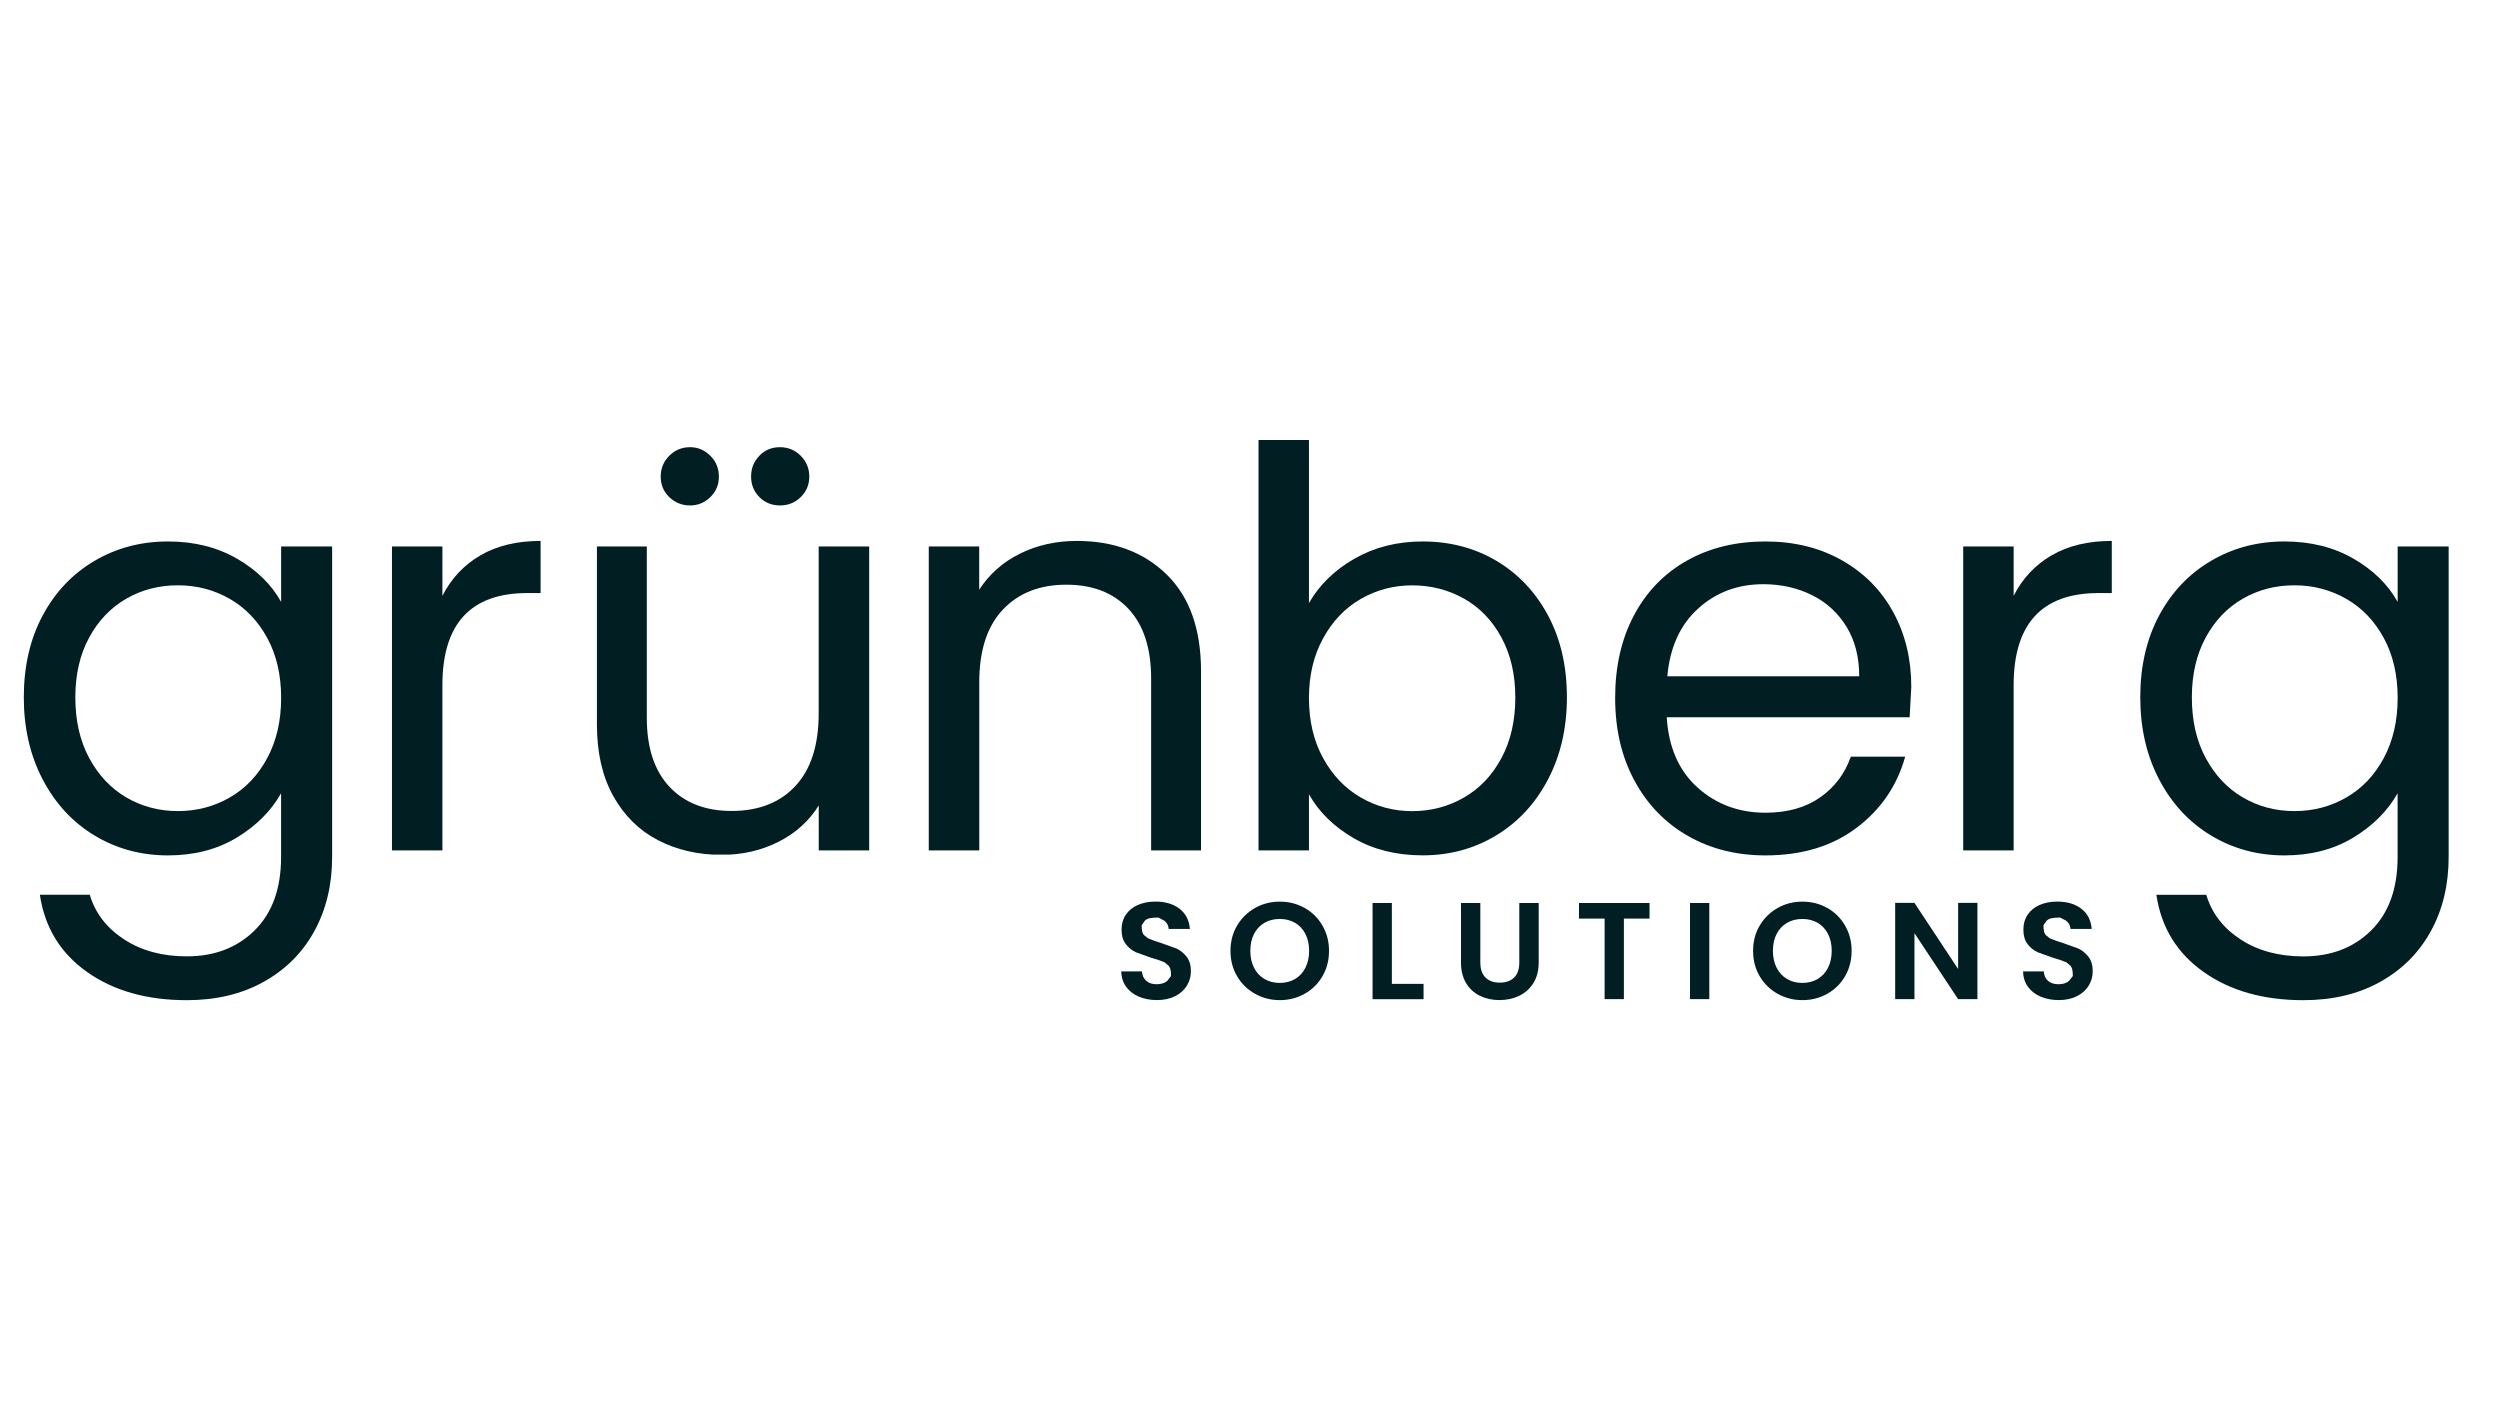 <?xml version="1.0" encoding="utf-8"?>
<svg xmlns="http://www.w3.org/2000/svg" height="1080" preserveAspectRatio="xMidYMid meet" version="1.2" viewBox="0 0 1440 810" width="1920" zoomAndPan="magnify">
  <defs>
    <clipPath id="ac5d1f290c">
      <path d="M 13.707 311.32 L 191.305 311.32 L 191.305 576.23 L 13.707 576.23 Z M 13.707 311.32"/>
    </clipPath>
    <clipPath id="7486265097">
      <path d="M 153.938 367.48 C 148.617 357.691 141.41 350.164 132.379 344.969 C 123.344 339.777 113.363 337.133 102.504 337.133 C 91.645 337.133 81.73 339.68 72.789 344.812 C 63.852 349.945 56.707 357.375 51.387 367.168 C 46.066 376.957 43.391 388.477 43.391 401.668 C 43.391 415.078 46.035 426.727 51.387 436.645 C 56.738 446.559 63.852 454.117 72.789 459.34 C 81.73 464.566 91.645 467.184 102.504 467.184 C 113.363 467.184 123.312 464.566 132.379 459.34 C 141.441 454.117 148.617 446.559 153.938 436.645 C 159.258 426.727 161.934 415.207 161.934 401.98 C 161.934 388.762 159.258 377.27 153.938 367.48 M 136.531 321.801 C 147.926 328.41 156.395 336.691 161.934 346.699 L 161.934 314.75 L 191.305 314.75 L 191.305 493.656 C 191.305 509.617 187.906 523.848 181.074 536.312 C 174.242 548.781 164.52 558.504 151.832 565.559 C 139.148 572.609 124.414 576.105 107.605 576.105 C 84.594 576.105 65.426 570.688 50.094 559.828 C 34.766 548.969 25.73 534.105 22.965 515.379 L 51.703 515.379 C 54.879 526.02 61.492 534.578 71.5 541.098 C 81.508 547.617 93.531 550.855 107.605 550.855 C 123.562 550.855 136.629 545.852 146.73 535.84 C 156.836 525.828 161.902 511.758 161.902 493.688 L 161.902 456.918 C 156.141 467.148 147.645 475.645 136.344 482.48 C 125.043 489.312 111.855 492.711 96.746 492.711 C 81.199 492.711 67.094 488.871 54.406 481.219 C 41.723 473.57 31.809 462.773 24.566 448.922 C 17.328 435.066 13.707 419.332 13.707 401.668 C 13.707 383.789 17.328 368.078 24.566 354.543 C 31.809 341.004 41.754 330.52 54.438 323.059 C 67.125 315.598 81.227 311.883 96.746 311.883 C 111.855 311.883 125.109 315.191 136.504 321.801"/>
    </clipPath>
    <clipPath id="baad35f28f">
      <path d="M 225.773 311.57 L 311.715 311.57 L 311.715 489.824 L 225.773 489.824 Z M 225.773 311.57"/>
    </clipPath>
    <clipPath id="e783aeb376">
      <path d="M 276.738 319.879 C 286.207 314.34 297.766 311.57 311.391 311.57 L 311.391 341.602 L 303.711 341.602 C 271.133 341.602 254.824 359.293 254.824 394.648 L 254.824 489.816 L 225.773 489.816 L 225.773 314.777 L 254.824 314.777 L 254.824 343.207 C 259.926 333.195 267.23 325.418 276.703 319.879"/>
    </clipPath>
    <clipPath id="87d931d42b">
      <path d="M 343.824 257.578 L 500.664 257.578 L 500.664 492.578 L 343.824 492.578 Z M 343.824 257.578"/>
    </clipPath>
    <clipPath id="89f6daad97">
      <path d="M 437.41 286.32 C 434.23 283.109 432.621 279.172 432.621 274.484 C 432.621 269.793 434.23 265.793 437.41 262.488 C 440.586 259.184 444.555 257.578 449.246 257.578 C 453.934 257.578 457.934 259.246 461.207 262.52 C 464.48 265.793 466.148 269.824 466.148 274.512 C 466.148 279.203 464.48 283.141 461.207 286.348 C 457.934 289.562 453.902 291.137 449.246 291.137 C 444.586 291.137 440.617 289.527 437.41 286.348 M 385.504 286.348 C 382.195 283.141 380.562 279.203 380.562 274.512 C 380.562 269.824 382.195 265.824 385.504 262.52 C 388.809 259.215 392.805 257.578 397.496 257.578 C 401.965 257.578 405.836 259.246 409.145 262.52 C 412.445 265.793 414.082 269.824 414.082 274.512 C 414.082 279.203 412.445 283.141 409.145 286.348 C 405.836 289.562 401.965 291.137 397.496 291.137 C 392.805 291.137 388.809 289.527 385.504 286.348 M 500.648 314.777 L 500.648 489.812 L 471.594 489.812 L 471.594 463.934 C 466.055 472.875 458.34 479.863 448.426 484.871 C 438.512 489.875 427.617 492.391 415.691 492.391 C 402.059 492.391 389.816 489.559 378.957 483.922 C 368.098 478.289 359.535 469.82 353.238 458.52 C 346.941 447.215 343.824 433.492 343.824 417.309 L 343.824 314.777 L 372.566 314.777 L 372.566 413.469 C 372.566 430.723 376.941 443.977 385.66 453.23 C 394.379 462.484 406.309 467.113 421.418 467.113 C 436.965 467.113 449.215 462.328 458.152 452.73 C 467.094 443.125 471.562 429.211 471.562 410.891 L 471.562 314.777 Z M 500.648 314.777"/>
    </clipPath>
    <clipPath id="cf8c8a5ff5">
      <path d="M 534.594 311.32 L 692 311.32 L 692 490 L 534.594 490 Z M 534.594 311.32"/>
    </clipPath>
    <clipPath id="3dedae64e5">
      <path d="M 671.992 330.898 C 685.184 343.773 691.793 362.352 691.793 386.652 L 691.793 489.816 L 663.051 489.816 L 663.051 390.777 C 663.051 373.305 658.676 359.953 649.961 350.668 C 641.242 341.379 629.309 336.785 614.203 336.785 C 598.871 336.785 586.688 341.574 577.625 351.172 C 568.559 360.773 564.059 374.719 564.059 393.012 L 564.059 489.816 L 534.973 489.816 L 534.973 314.75 L 564.023 314.75 L 564.023 339.68 C 569.785 330.738 577.594 323.816 587.508 318.902 C 597.422 313.996 608.316 311.57 620.246 311.57 C 641.555 311.57 658.773 318.023 671.992 330.898"/>
    </clipPath>
    <clipPath id="efeec22459">
      <path d="M 724.027 253 L 903 253 L 903 493 L 724.027 493 Z M 724.027 253"/>
    </clipPath>
    <clipPath id="27540af1f1">
      <path d="M 864.824 367.168 C 859.504 357.375 852.328 349.914 843.262 344.812 C 834.195 339.711 824.25 337.164 813.391 337.164 C 802.75 337.164 792.898 339.777 783.832 344.969 C 774.766 350.164 767.559 357.754 762.113 367.672 C 756.668 377.582 753.961 389.012 753.961 402.012 C 753.961 415.238 756.668 426.758 762.113 436.676 C 767.559 446.594 774.801 454.145 783.832 459.375 C 792.867 464.598 802.75 467.211 813.391 467.211 C 824.25 467.211 834.195 464.598 843.262 459.375 C 852.328 454.145 859.504 446.594 864.824 436.676 C 870.145 426.758 872.82 415.109 872.82 401.699 C 872.82 388.508 870.145 376.988 864.824 367.195 M 780.18 321.801 C 791.672 315.191 804.766 311.883 819.465 311.883 C 835.234 311.883 849.367 315.598 861.961 323.059 C 874.551 330.52 884.434 341.004 891.676 354.508 C 898.914 368.016 902.535 383.754 902.535 401.637 C 902.535 419.332 898.914 435.066 891.676 448.922 C 884.434 462.773 874.488 473.508 861.801 481.191 C 849.117 488.871 835.012 492.68 819.465 492.68 C 804.355 492.68 791.07 489.375 779.676 482.762 C 768.285 476.152 759.719 467.746 753.961 457.516 L 753.961 489.816 L 724.906 489.816 L 724.906 253.422 L 753.961 253.422 L 753.961 347.363 C 759.906 336.945 768.66 328.41 780.148 321.801"/>
    </clipPath>
    <clipPath id="474361e2eb">
      <path d="M 930.035 311.32 L 1101 311.32 L 1101 493 L 930.035 493 Z M 930.035 311.32"/>
    </clipPath>
    <clipPath id="d20b9708ee">
      <path d="M 1063.539 360.93 C 1058.629 352.938 1051.988 346.895 1043.582 342.738 C 1035.176 338.582 1025.859 336.504 1015.629 336.504 C 1000.93 336.504 988.434 341.191 978.109 350.543 C 967.789 359.895 961.867 372.895 960.387 389.516 L 1070.906 389.516 C 1070.906 378.434 1068.449 368.926 1063.57 360.93 M 1099.988 413.156 L 960.043 413.156 C 961.113 430.41 967 443.883 977.762 453.582 C 988.531 463.277 1001.562 468.125 1016.891 468.125 C 1029.449 468.125 1039.934 465.199 1048.336 459.34 C 1056.738 453.484 1062.66 445.648 1066.059 435.855 L 1097.379 435.855 C 1092.688 452.695 1083.305 466.363 1069.266 476.906 C 1055.227 487.457 1037.762 492.711 1016.891 492.711 C 1000.27 492.711 985.414 488.996 972.32 481.535 C 959.223 474.074 948.961 463.496 941.5 449.742 C 934.039 435.984 930.328 420.086 930.328 401.98 C 930.328 383.879 933.949 368.016 941.188 354.387 C 948.43 340.754 958.594 330.27 971.688 322.902 C 984.781 315.535 999.863 311.883 1016.891 311.883 C 1033.508 311.883 1048.18 315.504 1060.961 322.746 C 1073.738 329.988 1083.59 339.934 1090.516 352.621 C 1097.441 365.305 1100.902 379.598 1100.902 395.594 L 1099.957 413.156"/>
    </clipPath>
    <clipPath id="9e56de3b05">
      <path d="M 1130.598 311.32 L 1216.547 311.32 L 1216.547 490 L 1130.598 490 Z M 1130.598 311.32"/>
    </clipPath>
    <clipPath id="61ba25977c">
      <path d="M 1181.738 319.879 C 1191.211 314.34 1202.766 311.57 1216.391 311.57 L 1216.391 341.602 L 1208.746 341.602 C 1176.168 341.602 1159.859 359.293 1159.859 394.648 L 1159.859 489.816 L 1130.809 489.816 L 1130.809 314.75 L 1159.859 314.75 L 1159.859 343.176 C 1164.957 333.164 1172.262 325.391 1181.738 319.848"/>
    </clipPath>
    <clipPath id="cab00ee5db">
      <path d="M 1232 311.32 L 1411 311.32 L 1411 576.555 L 1232 576.555 Z M 1232 311.32"/>
    </clipPath>
    <clipPath id="aa946e99a9">
      <path d="M 1373.055 367.48 C 1367.734 357.691 1360.559 350.164 1351.496 344.969 C 1342.426 339.777 1332.48 337.133 1321.621 337.133 C 1310.762 337.133 1300.844 339.68 1291.906 344.812 C 1282.969 349.945 1275.82 357.375 1270.504 367.168 C 1265.184 376.957 1262.508 388.477 1262.508 401.668 C 1262.508 415.078 1265.148 426.727 1270.504 436.645 C 1275.855 446.559 1282.969 454.117 1291.906 459.34 C 1300.844 464.566 1310.762 467.184 1321.621 467.184 C 1332.48 467.184 1342.426 464.566 1351.496 459.34 C 1360.559 454.117 1367.734 446.559 1373.055 436.645 C 1378.375 426.727 1381.051 415.207 1381.051 401.98 C 1381.051 388.762 1378.375 377.27 1373.055 367.48 M 1355.648 321.801 C 1367.043 328.41 1375.508 336.691 1381.051 346.699 L 1381.051 314.75 L 1410.422 314.75 L 1410.422 493.656 C 1410.422 509.617 1407.02 523.848 1400.188 536.312 C 1393.355 548.781 1383.633 558.504 1370.977 565.559 C 1358.324 572.609 1343.562 576.105 1326.75 576.105 C 1303.742 576.105 1284.574 570.688 1269.242 559.828 C 1253.914 548.969 1244.848 534.172 1242.078 515.41 L 1270.816 515.41 C 1273.996 526.051 1280.605 534.609 1290.617 541.129 C 1300.625 547.645 1312.652 550.887 1326.719 550.887 C 1342.68 550.887 1355.742 545.883 1365.848 535.871 C 1375.953 525.863 1381.02 511.789 1381.02 493.719 L 1381.02 456.918 C 1375.258 467.148 1366.762 475.645 1355.457 482.48 C 1344.16 489.312 1330.973 492.711 1315.859 492.711 C 1300.312 492.711 1286.211 488.871 1273.527 481.219 C 1260.84 473.57 1250.891 462.805 1243.652 448.953 C 1236.41 435.098 1232.793 419.363 1232.793 401.668 C 1232.793 383.789 1236.41 368.078 1243.652 354.543 C 1250.891 341.004 1260.84 330.52 1273.527 323.059 C 1286.211 315.598 1300.312 311.883 1315.859 311.883 C 1330.973 311.883 1344.223 315.191 1355.617 321.801"/>
    </clipPath>
    <clipPath id="5a46c574a7">
      <path d="M 645.18 519.207 L 686 519.207 L 686 576.555 L 645.18 576.555 Z M 645.18 519.207"/>
    </clipPath>
    <clipPath id="14cf31beb7">
      <path d="M 655.973 574.09 C 652.887 572.766 650.434 570.844 648.637 568.359 C 646.84 565.871 645.898 562.945 645.863 559.543 L 657.766 559.543 C 657.926 561.812 658.742 563.605 660.188 564.93 C 661.637 566.25 663.652 566.914 666.168 566.914 C 668.754 566.914 670.797 566.281 672.277 565.055 L 674.512 562.188 C 674.512 558.535 674.008 557.184 673 556.145 L 670.734 554.258 C 667.711 553.027 665.637 552.367 662.992 551.645 L 654.242 548.496 C 652.004 547.457 650.055 545.914 648.449 543.805 C 646.84 541.695 646.023 538.926 646.023 535.43 C 646.023 532.16 646.84 529.289 648.48 526.867 C 650.117 524.441 652.414 522.555 655.371 521.266 C 658.332 519.973 661.73 519.312 665.539 519.312 C 671.234 519.312 675.895 520.699 679.453 523.465 C 683.012 526.238 684.992 530.109 685.371 535.082 L 673.156 535.082 C 673.062 533.164 672.242 531.59 670.734 530.363 L 667.238 528.508 C 662.582 528.508 660.848 529.07 659.559 530.176 L 657.609 532.91 C 657.609 536.504 658.082 537.727 659.055 538.703 L 661.262 540.469 C 664.156 541.695 666.23 542.387 668.844 543.176 L 677.66 546.355 C 679.922 547.422 681.875 549 683.516 551.109 C 685.152 553.215 685.969 555.988 685.969 559.453 C 685.969 562.41 685.215 565.148 683.672 567.695 C 682.129 570.25 679.895 572.262 676.938 573.773 C 673.977 575.285 670.453 576.043 666.387 576.043 C 662.52 576.043 659.055 575.383 655.973 574.059"/>
    </clipPath>
    <clipPath id="959243bb2c">
      <path d="M 708.727 519.207 L 766 519.207 L 766 576.555 L 708.727 576.555 Z M 708.727 519.207"/>
    </clipPath>
    <clipPath id="42dbac1677">
      <path d="M 745.965 563.891 C 748.512 562.375 750.496 560.238 751.914 557.438 C 753.332 554.633 754.051 551.391 754.051 547.676 C 754.051 543.965 753.332 540.719 751.914 537.949 C 750.496 535.18 748.512 533.039 745.965 531.559 C 743.418 530.078 740.488 529.324 737.148 529.324 C 733.812 529.324 730.859 530.078 728.305 531.559 C 725.758 533.039 723.742 535.18 722.324 537.949 C 720.91 540.719 720.188 543.965 720.188 547.676 C 720.188 551.391 720.91 554.633 722.324 557.438 C 723.742 560.238 725.758 562.375 728.305 563.891 C 730.859 565.402 733.812 566.156 737.148 566.156 C 740.488 566.156 743.418 565.402 745.965 563.891 M 722.895 572.422 C 718.551 569.996 715.117 566.629 712.566 562.316 C 710.02 558.004 708.758 553.125 708.758 547.676 C 708.758 542.297 710.02 537.414 712.566 533.129 C 715.117 528.852 718.551 525.449 722.895 522.992 C 727.238 520.543 731.988 519.344 737.18 519.344 C 742.41 519.344 747.191 520.57 751.504 522.992 C 755.816 525.418 759.215 528.785 761.734 533.129 C 764.254 537.477 765.512 542.297 765.512 547.676 C 765.512 553.125 764.254 558.004 761.734 562.316 C 759.215 566.629 755.785 569.996 751.473 572.422 C 747.16 574.844 742.375 576.074 737.18 576.074 C 731.988 576.074 727.238 574.844 722.895 572.422"/>
    </clipPath>
    <clipPath id="86157951c0">
      <path d="M 790.598 520.129 L 801.711 520.129 L 801.711 566.723 L 790.598 566.723 Z M 790.598 566.723 L 819.969 566.723 L 819.969 575.539 L 790.598 575.539 Z M 790.598 566.723"/>
    </clipPath>
    <clipPath id="6688b7941a">
      <path d="M 841.512 520 L 886.836 520 L 886.836 576.555 L 841.512 576.555 Z M 841.512 520"/>
    </clipPath>
    <clipPath id="31b2553345">
      <path d="M 852.672 520.129 L 852.672 554.414 C 852.672 558.16 853.648 561.055 855.602 563.008 C 857.551 564.961 860.293 565.996 863.848 565.996 C 867.434 565.996 870.207 564.992 872.188 563.008 C 874.172 561.023 875.113 558.16 875.113 554.414 L 875.113 520.129 L 886.289 520.129 L 886.289 554.32 C 886.289 559.039 885.281 563.008 883.238 566.25 C 881.191 569.492 878.484 571.949 875.051 573.586 C 871.625 575.223 867.844 576.043 863.66 576.043 C 859.535 576.043 855.789 575.223 852.422 573.586 C 849.051 571.949 846.41 569.492 844.457 566.25 C 842.504 563.008 841.527 559.008 841.527 554.32 L 841.527 520.129 Z M 852.672 520.129"/>
    </clipPath>
    <clipPath id="af69bed422">
      <path d="M 909.488 520.129 L 950.129 520.129 L 950.129 529.102 L 909.488 529.102 Z M 924.254 529.102 L 935.363 529.102 L 935.363 575.504 L 924.254 575.504 Z M 924.254 529.102"/>
    </clipPath>
    <clipPath id="3a20b112eb">
      <path d="M 973.449 520.129 L 984.562 520.129 L 984.562 575.504 L 973.449 575.504 Z M 973.449 520.129"/>
    </clipPath>
    <clipPath id="7dd552650f">
      <path d="M 1009.711 519.207 L 1066.969 519.207 L 1066.969 576.555 L 1009.711 576.555 Z M 1009.711 519.207"/>
    </clipPath>
    <clipPath id="84f5641023">
      <path d="M 1046.984 563.891 C 1049.531 562.375 1051.516 560.238 1052.93 557.438 C 1054.348 554.633 1055.07 551.391 1055.07 547.676 C 1055.07 543.965 1054.348 540.719 1052.93 537.949 C 1051.516 535.18 1049.531 533.039 1046.984 531.559 C 1044.434 530.078 1041.504 529.324 1038.168 529.324 C 1034.832 529.324 1031.871 530.078 1029.324 531.559 C 1026.773 533.039 1024.762 535.18 1023.34 537.949 C 1021.926 540.719 1021.199 543.965 1021.199 547.676 C 1021.199 551.391 1021.926 554.633 1023.34 557.438 C 1024.762 560.238 1026.773 562.375 1029.324 563.891 C 1031.871 565.402 1034.832 566.156 1038.168 566.156 C 1041.504 566.156 1044.434 565.402 1046.984 563.891 M 1023.91 572.422 C 1019.566 569.996 1016.133 566.629 1013.586 562.316 C 1011.035 558.004 1009.777 553.125 1009.777 547.676 C 1009.777 542.297 1011.035 537.414 1013.586 533.129 C 1016.133 528.852 1019.566 525.449 1023.91 522.992 C 1028.254 520.543 1033.004 519.344 1038.199 519.344 C 1043.426 519.344 1048.211 520.57 1052.523 522.992 C 1056.836 525.418 1060.234 528.785 1062.75 533.129 C 1065.27 537.477 1066.531 542.297 1066.531 547.676 C 1066.531 553.125 1065.27 558.004 1062.75 562.316 C 1060.234 566.629 1056.805 569.996 1052.492 572.422 C 1048.18 574.844 1043.391 576.074 1038.199 576.074 C 1033.004 576.074 1028.254 574.844 1023.91 572.422"/>
    </clipPath>
    <clipPath id="7c7945117c">
      <path d="M 1091 520 L 1139 520 L 1139 575.531 L 1091 575.531 Z M 1091 520"/>
    </clipPath>
    <clipPath id="9b9a3da0db">
      <path d="M 1138.992 575.504 L 1127.879 575.504 L 1102.73 537.508 L 1102.73 575.504 L 1091.617 575.504 L 1091.617 520.07 L 1102.73 520.07 L 1127.879 558.16 L 1127.879 520.07 L 1138.992 520.07 Z M 1138.992 575.504"/>
    </clipPath>
    <clipPath id="bbb8625e41">
      <path d="M 1165.176 519.207 L 1206 519.207 L 1206 576.555 L 1165.176 576.555 Z M 1165.176 519.207"/>
    </clipPath>
    <clipPath id="322d08d71d">
      <path d="M 1175.41 574.09 C 1172.328 572.766 1169.871 570.844 1168.074 568.359 C 1166.281 565.871 1165.34 562.945 1165.309 559.543 L 1177.203 559.543 C 1177.363 561.812 1178.18 563.605 1179.625 564.93 C 1181.074 566.25 1183.09 566.914 1185.609 566.914 C 1188.191 566.914 1190.234 566.281 1191.715 565.055 L 1193.949 562.188 C 1193.949 558.535 1193.445 557.184 1192.438 556.145 L 1190.172 554.258 C 1187.148 553.027 1185.074 552.367 1182.43 551.645 L 1173.68 548.496 C 1171.441 547.457 1169.492 545.914 1167.887 543.805 C 1166.281 541.695 1165.461 538.926 1165.461 535.43 C 1165.461 532.16 1166.281 529.289 1167.918 526.867 C 1169.555 524.441 1171.855 522.555 1174.809 521.266 C 1177.77 519.973 1181.172 519.312 1184.977 519.312 C 1190.676 519.312 1195.332 520.699 1198.895 523.465 C 1202.449 526.238 1204.434 530.109 1204.809 535.082 L 1192.598 535.082 C 1192.5 533.164 1191.68 531.59 1190.172 530.363 L 1186.676 528.508 C 1182.02 528.508 1180.289 529.07 1179 530.176 L 1177.047 532.91 C 1177.047 536.504 1177.52 537.727 1178.492 538.703 L 1180.699 540.469 C 1183.594 541.695 1185.668 542.387 1188.285 543.176 L 1197.098 546.355 C 1199.363 547.422 1201.316 549 1202.953 551.109 C 1204.59 553.215 1205.41 555.988 1205.41 559.453 C 1205.41 562.41 1204.652 565.148 1203.109 567.695 C 1201.57 570.25 1199.332 572.262 1196.375 573.773 C 1193.414 575.285 1189.891 576.043 1185.828 576.043 C 1181.957 576.043 1178.492 575.383 1175.41 574.059"/>
    </clipPath>
  </defs>
  <g id="55df417809">
    <g clip-path="url(#ac5d1f290c)" clip-rule="nonzero">
      <g clip-path="url(#7486265097)" clip-rule="nonzero">
        <path d="M 13.707 311.883 L 191.305 311.883 L 191.305 576.23 L 13.707 576.23 Z M 13.707 311.883" style="stroke:none;fill-rule:nonzero;fill:#011f22;fill-opacity:1;"/>
      </g>
    </g>
    <g clip-path="url(#baad35f28f)" clip-rule="nonzero">
      <g clip-path="url(#e783aeb376)" clip-rule="nonzero">
        <path d="M 225.773 311.57 L 311.379 311.57 L 311.379 489.824 L 225.773 489.824 Z M 225.773 311.57" style="stroke:none;fill-rule:nonzero;fill:#011f22;fill-opacity:1;"/>
      </g>
    </g>
    <g clip-path="url(#87d931d42b)" clip-rule="nonzero">
      <g clip-path="url(#89f6daad97)" clip-rule="nonzero">
        <path d="M 343.824 257.578 L 500.664 257.578 L 500.664 492.242 L 343.824 492.242 Z M 343.824 257.578" style="stroke:none;fill-rule:nonzero;fill:#011f22;fill-opacity:1;"/>
      </g>
    </g>
    <g clip-path="url(#cf8c8a5ff5)" clip-rule="nonzero">
      <g clip-path="url(#3dedae64e5)" clip-rule="nonzero">
        <path d="M 519.234 237.684 L 1426.59 237.684 L 1426.59 591.816 L 519.234 591.816 Z M 519.234 237.684" style="stroke:none;fill-rule:nonzero;fill:#011f22;fill-opacity:1;"/>
      </g>
    </g>
    <g clip-path="url(#efeec22459)" clip-rule="nonzero">
      <g clip-path="url(#27540af1f1)" clip-rule="nonzero">
        <path d="M 519.234 237.684 L 1426.59 237.684 L 1426.59 591.816 L 519.234 591.816 Z M 519.234 237.684" style="stroke:none;fill-rule:nonzero;fill:#011f22;fill-opacity:1;"/>
      </g>
    </g>
    <g clip-path="url(#474361e2eb)" clip-rule="nonzero">
      <g clip-path="url(#d20b9708ee)" clip-rule="nonzero">
        <path d="M 519.234 237.684 L 1426.59 237.684 L 1426.59 591.816 L 519.234 591.816 Z M 519.234 237.684" style="stroke:none;fill-rule:nonzero;fill:#011f22;fill-opacity:1;"/>
      </g>
    </g>
    <g clip-path="url(#9e56de3b05)" clip-rule="nonzero">
      <g clip-path="url(#61ba25977c)" clip-rule="nonzero">
        <path d="M 519.234 237.684 L 1426.59 237.684 L 1426.59 591.816 L 519.234 591.816 Z M 519.234 237.684" style="stroke:none;fill-rule:nonzero;fill:#011f22;fill-opacity:1;"/>
      </g>
    </g>
    <g clip-path="url(#cab00ee5db)" clip-rule="nonzero">
      <g clip-path="url(#aa946e99a9)" clip-rule="nonzero">
        <path d="M 519.234 237.684 L 1426.59 237.684 L 1426.59 591.816 L 519.234 591.816 Z M 519.234 237.684" style="stroke:none;fill-rule:nonzero;fill:#011f22;fill-opacity:1;"/>
      </g>
    </g>
    <g clip-path="url(#5a46c574a7)" clip-rule="nonzero">
      <g clip-path="url(#14cf31beb7)" clip-rule="nonzero">
        <path d="M 519.234 237.684 L 1426.59 237.684 L 1426.59 591.816 L 519.234 591.816 Z M 519.234 237.684" style="stroke:none;fill-rule:nonzero;fill:#011f22;fill-opacity:1;"/>
      </g>
    </g>
    <g clip-path="url(#959243bb2c)" clip-rule="nonzero">
      <g clip-path="url(#42dbac1677)" clip-rule="nonzero">
        <path d="M 519.234 237.684 L 1426.59 237.684 L 1426.59 591.816 L 519.234 591.816 Z M 519.234 237.684" style="stroke:none;fill-rule:nonzero;fill:#011f22;fill-opacity:1;"/>
      </g>
    </g>
    <g clip-path="url(#86157951c0)" clip-rule="nonzero">
      <path d="M 519.234 237.684 L 1426.59 237.684 L 1426.59 591.816 L 519.234 591.816 Z M 519.234 237.684" style="stroke:none;fill-rule:nonzero;fill:#011f22;fill-opacity:1;"/>
    </g>
    <g clip-path="url(#6688b7941a)" clip-rule="nonzero">
      <g clip-path="url(#31b2553345)" clip-rule="nonzero">
        <path d="M 519.234 237.684 L 1426.59 237.684 L 1426.59 591.816 L 519.234 591.816 Z M 519.234 237.684" style="stroke:none;fill-rule:nonzero;fill:#011f22;fill-opacity:1;"/>
      </g>
    </g>
    <g clip-path="url(#af69bed422)" clip-rule="nonzero">
      <path d="M 519.234 237.684 L 1426.59 237.684 L 1426.59 591.816 L 519.234 591.816 Z M 519.234 237.684" style="stroke:none;fill-rule:nonzero;fill:#011f22;fill-opacity:1;"/>
    </g>
    <g clip-path="url(#3a20b112eb)" clip-rule="nonzero">
      <path d="M 519.234 237.684 L 1426.59 237.684 L 1426.59 591.816 L 519.234 591.816 Z M 519.234 237.684" style="stroke:none;fill-rule:nonzero;fill:#011f22;fill-opacity:1;"/>
    </g>
    <g clip-path="url(#7dd552650f)" clip-rule="nonzero">
      <g clip-path="url(#84f5641023)" clip-rule="nonzero">
        <path d="M 519.234 237.684 L 1426.59 237.684 L 1426.59 591.816 L 519.234 591.816 Z M 519.234 237.684" style="stroke:none;fill-rule:nonzero;fill:#011f22;fill-opacity:1;"/>
      </g>
    </g>
    <g clip-path="url(#7c7945117c)" clip-rule="nonzero">
      <g clip-path="url(#9b9a3da0db)" clip-rule="nonzero">
        <path d="M 519.234 237.684 L 1426.59 237.684 L 1426.59 591.816 L 519.234 591.816 Z M 519.234 237.684" style="stroke:none;fill-rule:nonzero;fill:#011f22;fill-opacity:1;"/>
      </g>
    </g>
    <g clip-path="url(#bbb8625e41)" clip-rule="nonzero">
      <g clip-path="url(#322d08d71d)" clip-rule="nonzero">
        <path d="M 519.234 237.684 L 1426.59 237.684 L 1426.59 591.816 L 519.234 591.816 Z M 519.234 237.684" style="stroke:none;fill-rule:nonzero;fill:#011f22;fill-opacity:1;"/>
      </g>
    </g>
  </g>
</svg>
